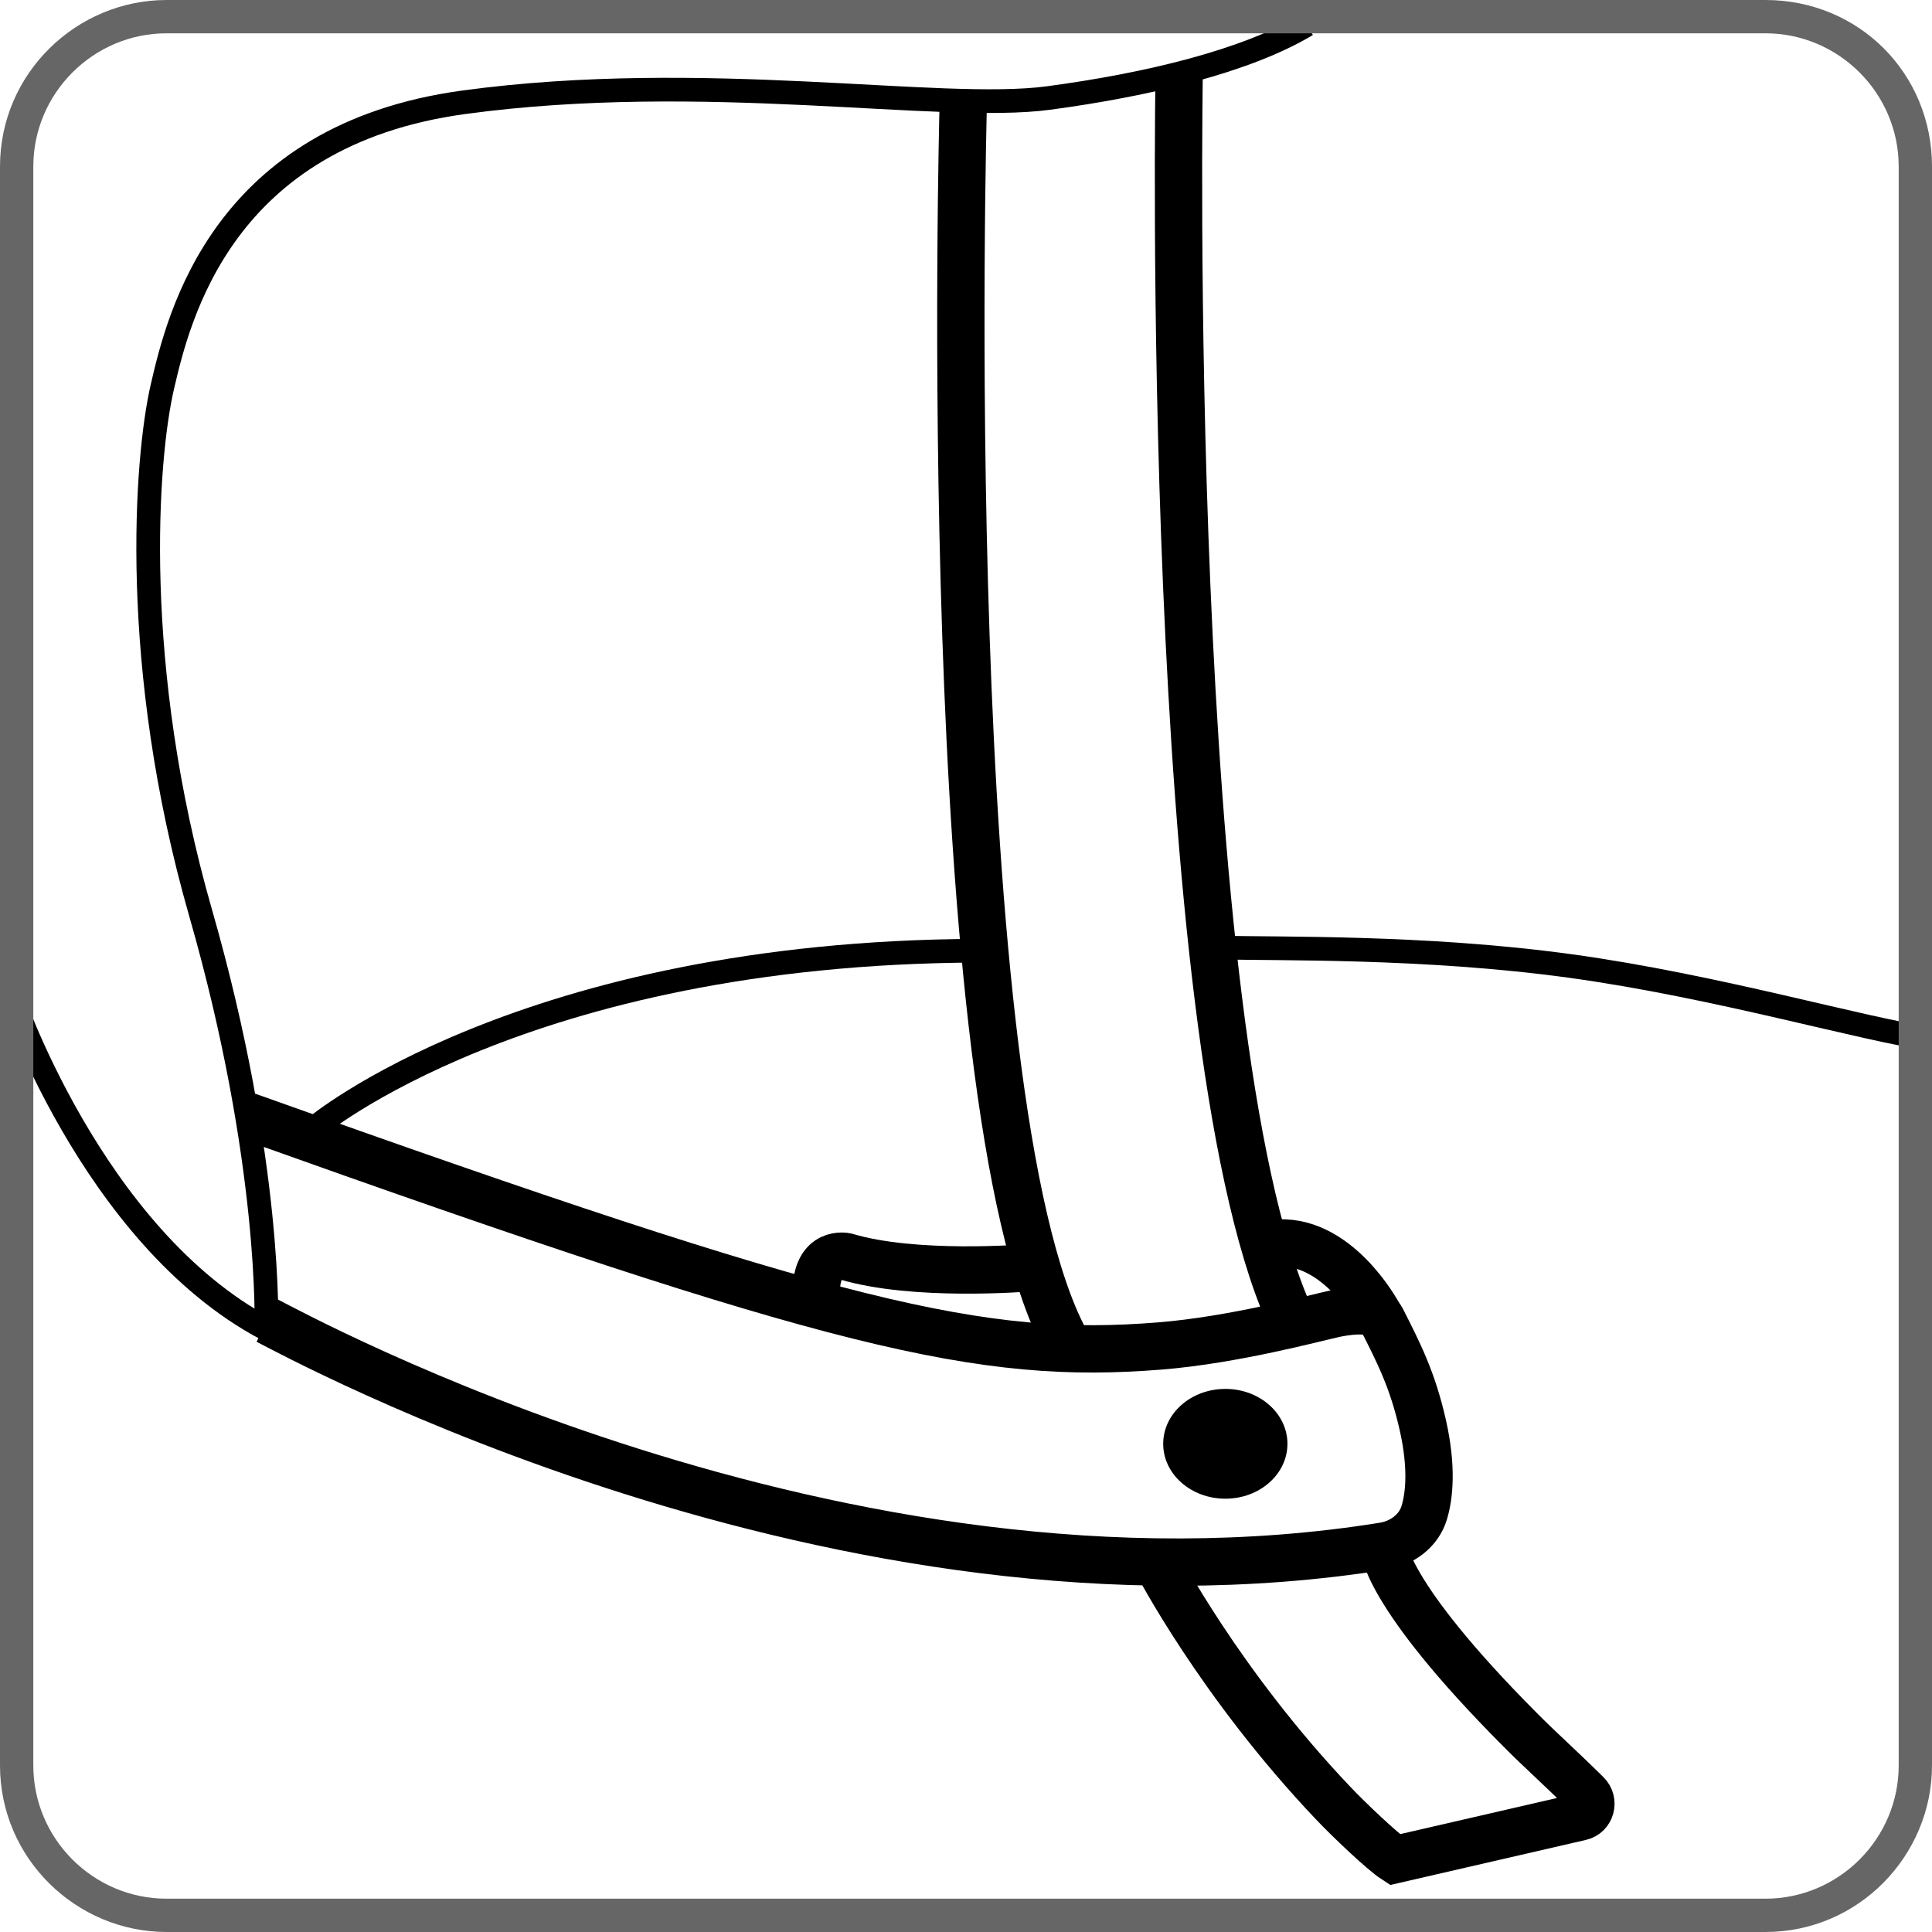 <?xml version="1.0" encoding="utf-8"?>
<!-- Generator: Adobe Illustrator 16.0.4, SVG Export Plug-In . SVG Version: 6.00 Build 0)  -->
<!DOCTYPE svg PUBLIC "-//W3C//DTD SVG 1.1//EN" "http://www.w3.org/Graphics/SVG/1.1/DTD/svg11.dtd">
<svg version="1.1" id="Layer_1" xmlns="http://www.w3.org/2000/svg" xmlns:xlink="http://www.w3.org/1999/xlink" x="0px" y="0px"
	 width="58px" height="58px" viewBox="-866.5 349.5 58 58" enable-background="new -866.5 349.5 58 58" xml:space="preserve">
<g>
	<g>
		<path fill="none" stroke="#000000" stroke-width="0.711" stroke-miterlimit="10" d="M-866.225,379.206
			c0,0,2.46,7.399,7.72,10.192c0,0,0.186-4.969-1.973-12.494c-2.124-7.402-1.643-13.646-1.15-15.782
			c0.494-2.138,1.809-7.562,9.042-8.55c7.232-0.986,14.292,0.307,17.561-0.129c3.004-0.402,5.948-1.112,7.756-2.197"/>
		<path fill="none" stroke="#000000" stroke-width="1.421" stroke-miterlimit="10" d="M-858.479,389.146
			c0.823,0.412,17.173,9.398,33.515,6.769c0.554-0.089,1.056-0.459,1.219-0.998c0.16-0.521,0.24-1.382-0.039-2.625
			c-0.309-1.373-0.731-2.19-1.243-3.198c-0.203-0.4-1.222-0.193-1.408-0.154c-0.596,0.129-3.013,0.787-5.24,0.967
			c-5.363,0.43-9.641-0.555-27.403-6.905"/>
		<path fill="none" stroke="#000000" stroke-width="1.421" stroke-miterlimit="10" d="M-837.585,352.732
			c0,0-0.806,29.822,3.069,37.015"/>
		<path fill="none" stroke="#000000" stroke-width="1.421" stroke-miterlimit="10" d="M-831.1,351.641
			c0,0-0.493,28.75,3.289,37.299"/>
		<path fill="none" stroke="#000000" stroke-width="1.421" stroke-miterlimit="10" d="M-831.779,396.393
			c0,0,1.885,3.643,5.303,7.239c0.446,0.472,1.477,1.456,1.849,1.696l5.579-1.285c0.309-0.07,0.412-0.462,0.186-0.686
			c-0.919-0.905-1.335-1.258-2.004-1.93c-4.129-4.146-4.097-5.515-4.097-5.515"/>
		<path fill="none" stroke="#000000" stroke-width="1.421" stroke-miterlimit="10" d="M-835.643,387.564
			c-0.092,0-3.393,0.277-5.457-0.34c0,0-0.894-0.205-0.894,1.06"/>
		<path fill="none" stroke="#000000" stroke-width="0.711" stroke-miterlimit="10" d="M-829.848,377.945
			c1.671,0.05,6.076-0.051,10.49,0.555c4.416,0.607,8.838,1.921,10.857,2.195"/>
		<path fill="none" stroke="#000000" stroke-width="0.711" stroke-miterlimit="10" d="M-857.054,383.354
			c0,0,6.246-5.265,19.93-5.313"/>
		<path fill="none" stroke="#000000" stroke-width="1.421" stroke-miterlimit="10" d="M-825.126,388.945
			c0,0-1.259-2.358-3.169-2.113"/>
		<path d="M-827.85,392.844c0,0.911-0.834,1.648-1.864,1.648c-1.031,0-1.866-0.737-1.866-1.648c0-0.91,0.834-1.648,1.866-1.648
			C-828.684,391.195-827.85,391.934-827.85,392.844"/>
	</g>
	<g id="grafica_7_">
		<path fill="#666666" d="M-813.5,350.5c2.2,0,4,1.8,4,4v48c0,2.2-1.8,4-4,4h-48c-2.2,0-4-1.8-4-4v-48c0-2.2,1.8-4,4-4H-813.5
			 M-813.5,349.5h-48c-2.7,0-5,2.2-5,5v48c0,2.8,2.3,5,5,5h48c2.8,0,5-2.3,5-5v-48C-808.5,351.7-810.7,349.5-813.5,349.5
			L-813.5,349.5z"/>
	</g>
</g>
</svg>
